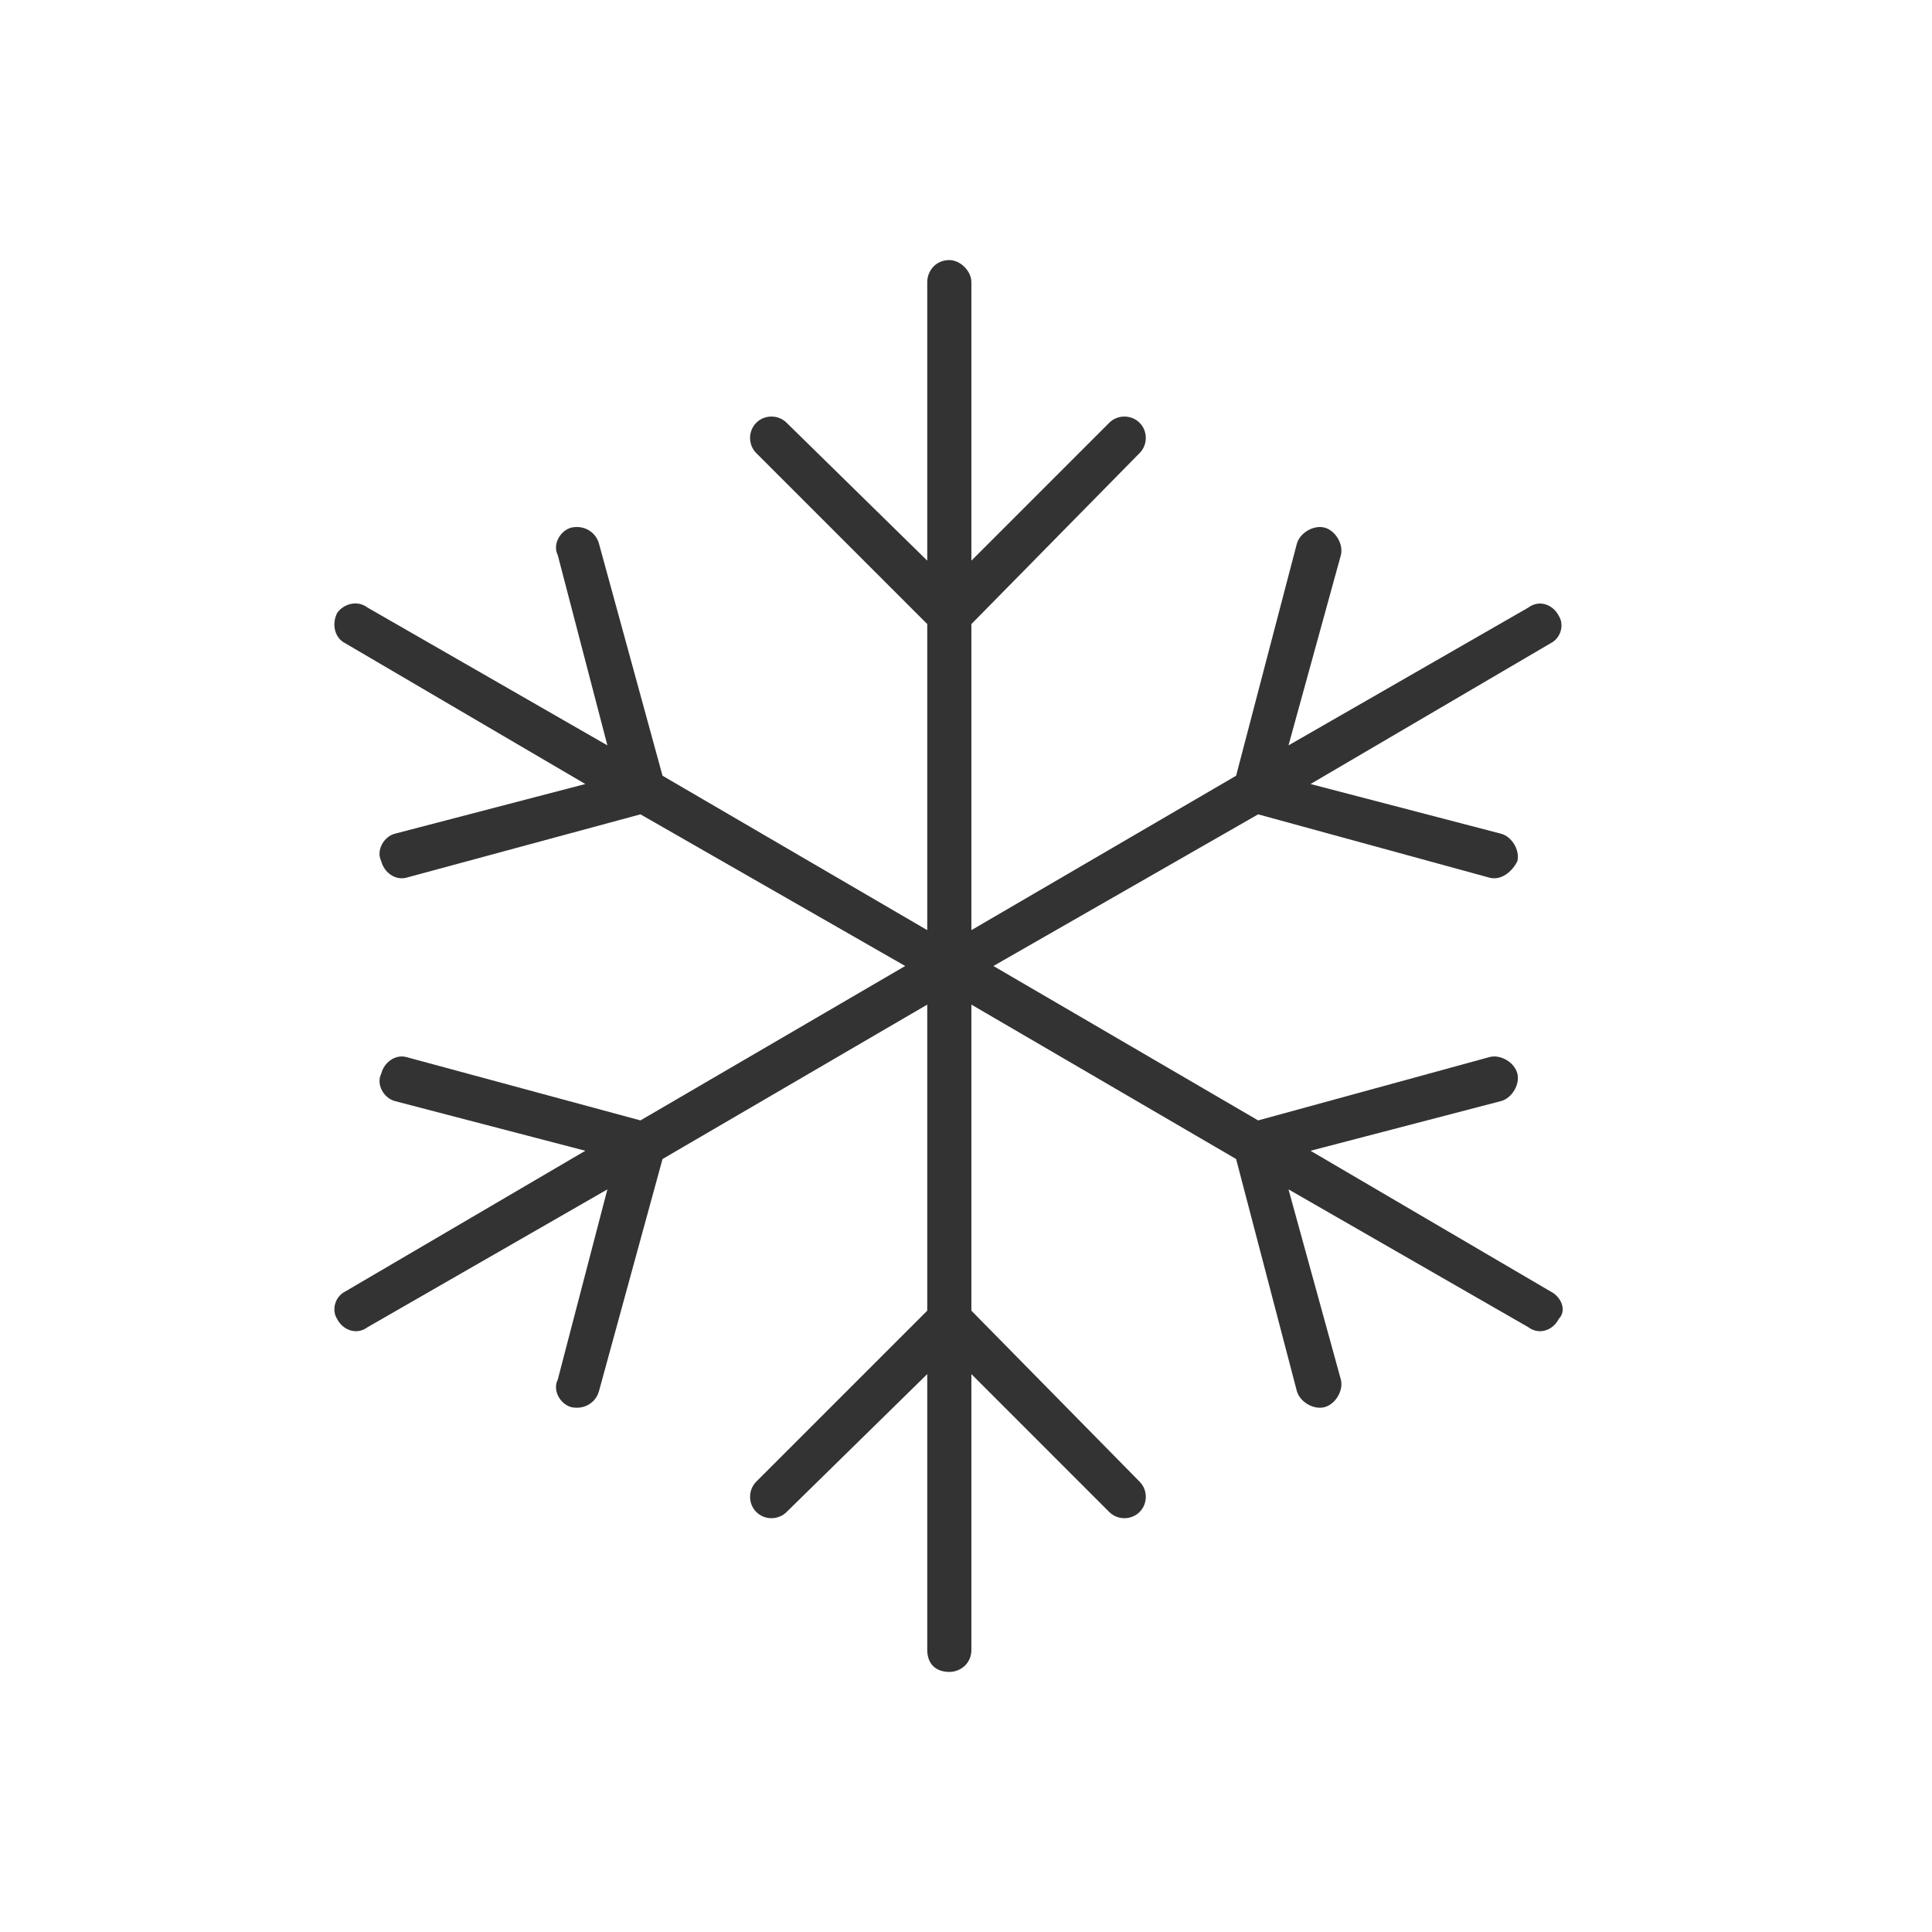 <svg width="52" height="52" viewBox="0 0 52 52" fill="none" xmlns="http://www.w3.org/2000/svg">
<path d="M26.145 7.594V15.09L29.855 11.379C30.078 11.156 30.449 11.156 30.672 11.379C30.895 11.602 30.895 11.973 30.672 12.195L26.145 16.797V25.035L33.27 20.879L34.902 14.645C34.977 14.348 35.348 14.125 35.645 14.199C35.941 14.273 36.164 14.645 36.09 14.941L34.68 20.062L41.137 16.352C41.434 16.129 41.805 16.277 41.953 16.574C42.102 16.797 42.027 17.168 41.73 17.316L35.273 21.102L40.395 22.438C40.691 22.512 40.914 22.883 40.84 23.18C40.691 23.477 40.395 23.699 40.098 23.625L33.863 21.918L26.738 26L33.863 30.156L40.098 28.449C40.395 28.375 40.766 28.598 40.84 28.895C40.914 29.191 40.691 29.562 40.395 29.637L35.273 30.973L41.73 34.758C42.027 34.906 42.176 35.277 41.953 35.5C41.805 35.797 41.434 35.945 41.137 35.723L34.68 32.012L36.09 37.133C36.164 37.43 35.941 37.801 35.645 37.875C35.348 37.949 34.977 37.727 34.902 37.43L33.27 31.195L26.145 27.039V35.277L30.672 39.879C30.895 40.102 30.895 40.473 30.672 40.695C30.449 40.918 30.078 40.918 29.855 40.695L26.145 36.984V44.406C26.145 44.777 25.848 45 25.551 45C25.18 45 24.957 44.777 24.957 44.406V36.984L21.172 40.695C20.949 40.918 20.578 40.918 20.355 40.695C20.133 40.473 20.133 40.102 20.355 39.879L24.957 35.277V27.039L17.832 31.195L16.125 37.43C16.051 37.727 15.754 37.949 15.383 37.875C15.086 37.801 14.863 37.43 15.012 37.133L16.348 32.012L9.891 35.723C9.594 35.945 9.223 35.797 9.074 35.5C8.926 35.277 9 34.906 9.297 34.758L15.754 30.973L10.633 29.637C10.336 29.562 10.113 29.191 10.262 28.895C10.336 28.598 10.633 28.375 10.93 28.449L17.238 30.156L24.363 26L17.238 21.918L10.93 23.625C10.633 23.699 10.336 23.477 10.262 23.18C10.113 22.883 10.336 22.512 10.633 22.438L15.754 21.102L9.297 17.316C9 17.168 8.926 16.797 9.074 16.5C9.223 16.277 9.594 16.129 9.891 16.352L16.348 20.062L15.012 14.941C14.863 14.645 15.086 14.273 15.383 14.199C15.754 14.125 16.051 14.348 16.125 14.645L17.832 20.879L24.957 25.035V16.797L20.355 12.195C20.133 11.973 20.133 11.602 20.355 11.379C20.578 11.156 20.949 11.156 21.172 11.379L24.957 15.09V7.594C24.957 7.297 25.18 7 25.551 7C25.848 7 26.145 7.297 26.145 7.594Z" fill="black" fill-opacity="0.8"/>
</svg>

